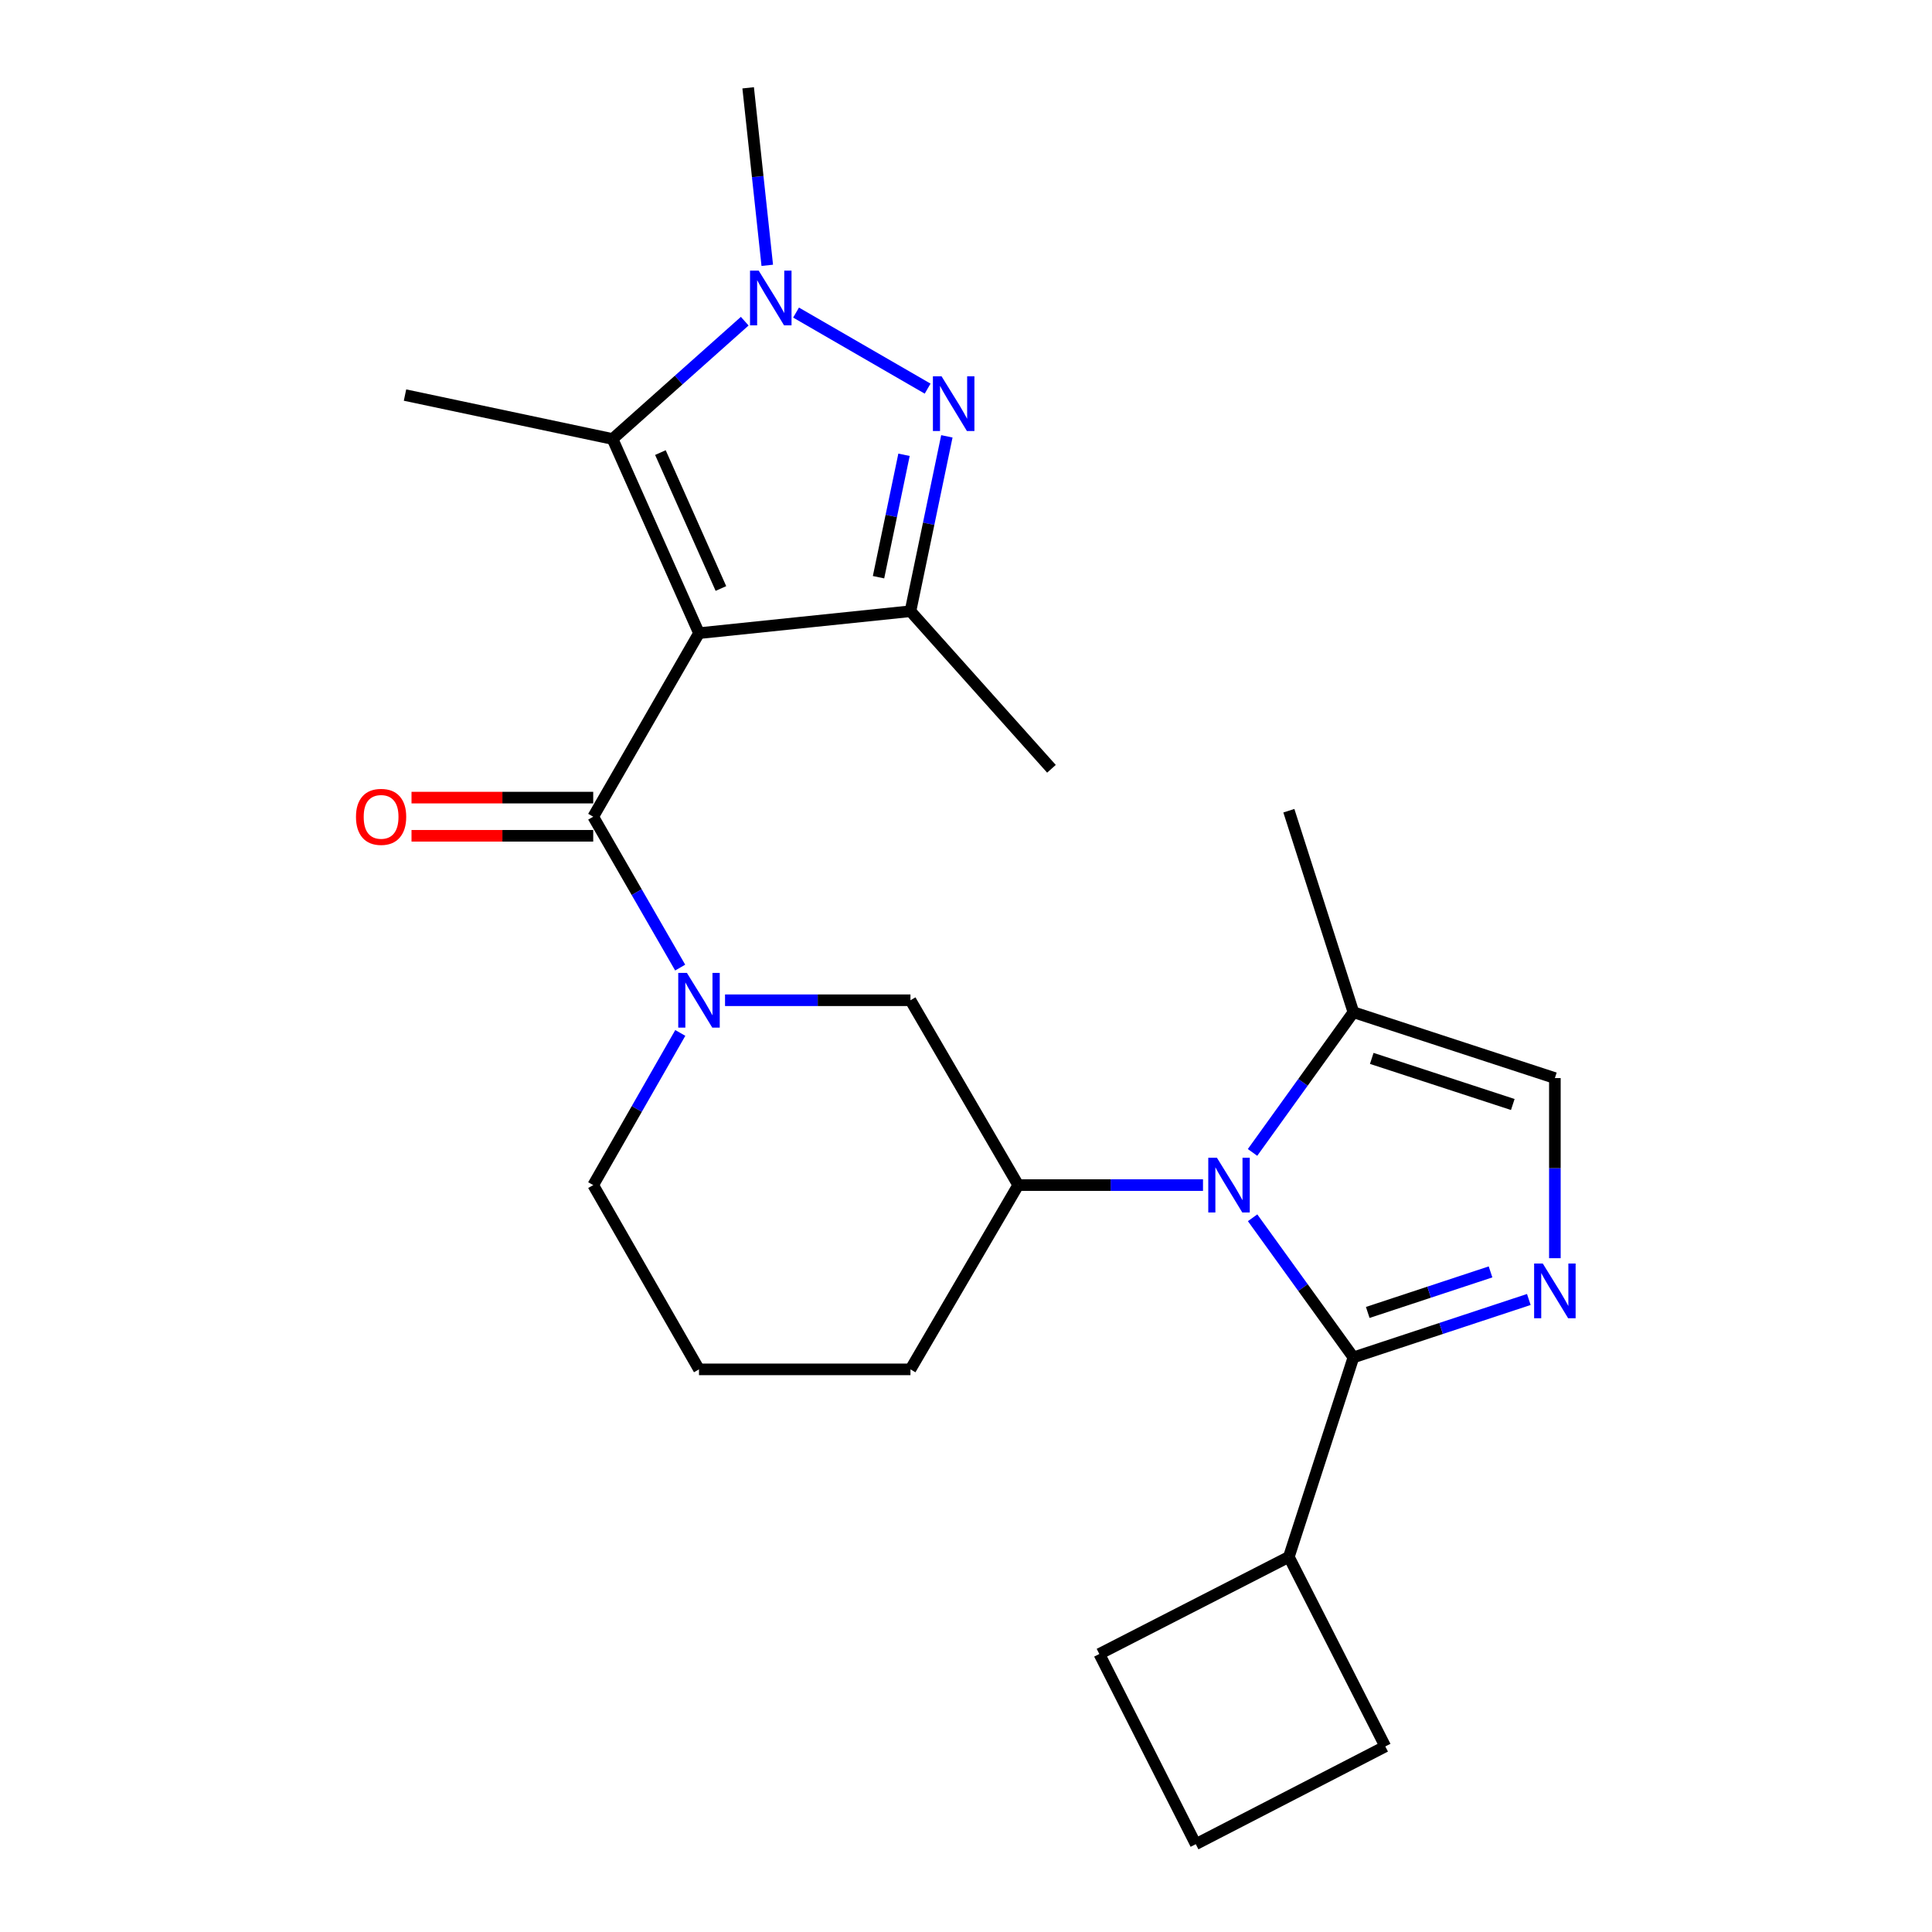 <?xml version='1.0' encoding='iso-8859-1'?>
<svg version='1.1' baseProfile='full'
              xmlns='http://www.w3.org/2000/svg'
                      xmlns:rdkit='http://www.rdkit.org/xml'
                      xmlns:xlink='http://www.w3.org/1999/xlink'
                  xml:space='preserve'
width='1000px' height='1000px' viewBox='0 0 1000 1000'>
<!-- END OF HEADER -->
<rect style='opacity:1.0;fill:#FFFFFF;stroke:none' width='1000' height='1000' x='0' y='0'> </rect>
<path class='bond-3' d='M 361.798,327.724 L 307.049,422.725' style='fill:none;fill-rule:evenodd;stroke:#000000;stroke-width:6px;stroke-linecap:butt;stroke-linejoin:miter;stroke-opacity:1' />
<path class='bond-5' d='M 361.798,327.724 L 471.253,316.367' style='fill:none;fill-rule:evenodd;stroke:#000000;stroke-width:6px;stroke-linecap:butt;stroke-linejoin:miter;stroke-opacity:1' />
<path class='bond-7' d='M 361.798,327.724 L 317.054,227.22' style='fill:none;fill-rule:evenodd;stroke:#000000;stroke-width:6px;stroke-linecap:butt;stroke-linejoin:miter;stroke-opacity:1' />
<path class='bond-7' d='M 373.147,304.608 L 341.826,234.255' style='fill:none;fill-rule:evenodd;stroke:#000000;stroke-width:6px;stroke-linecap:butt;stroke-linejoin:miter;stroke-opacity:1' />
<path class='bond-0' d='M 622.67,613.408 L 574.847,613.408' style='fill:none;fill-rule:evenodd;stroke:#0000FF;stroke-width:6px;stroke-linecap:butt;stroke-linejoin:miter;stroke-opacity:1' />
<path class='bond-0' d='M 574.847,613.408 L 527.024,613.408' style='fill:none;fill-rule:evenodd;stroke:#000000;stroke-width:6px;stroke-linecap:butt;stroke-linejoin:miter;stroke-opacity:1' />
<path class='bond-2' d='M 648.345,630.318 L 674.432,666.454' style='fill:none;fill-rule:evenodd;stroke:#0000FF;stroke-width:6px;stroke-linecap:butt;stroke-linejoin:miter;stroke-opacity:1' />
<path class='bond-2' d='M 674.432,666.454 L 700.519,702.589' style='fill:none;fill-rule:evenodd;stroke:#000000;stroke-width:6px;stroke-linecap:butt;stroke-linejoin:miter;stroke-opacity:1' />
<path class='bond-10' d='M 648.308,596.492 L 674.413,560.207' style='fill:none;fill-rule:evenodd;stroke:#0000FF;stroke-width:6px;stroke-linecap:butt;stroke-linejoin:miter;stroke-opacity:1' />
<path class='bond-10' d='M 674.413,560.207 L 700.519,523.921' style='fill:none;fill-rule:evenodd;stroke:#000000;stroke-width:6px;stroke-linecap:butt;stroke-linejoin:miter;stroke-opacity:1' />
<path class='bond-1' d='M 490.095,225.848 L 480.674,271.108' style='fill:none;fill-rule:evenodd;stroke:#0000FF;stroke-width:6px;stroke-linecap:butt;stroke-linejoin:miter;stroke-opacity:1' />
<path class='bond-1' d='M 480.674,271.108 L 471.253,316.367' style='fill:none;fill-rule:evenodd;stroke:#000000;stroke-width:6px;stroke-linecap:butt;stroke-linejoin:miter;stroke-opacity:1' />
<path class='bond-1' d='M 467.915,235.397 L 461.32,267.079' style='fill:none;fill-rule:evenodd;stroke:#0000FF;stroke-width:6px;stroke-linecap:butt;stroke-linejoin:miter;stroke-opacity:1' />
<path class='bond-1' d='M 461.32,267.079 L 454.725,298.761' style='fill:none;fill-rule:evenodd;stroke:#000000;stroke-width:6px;stroke-linecap:butt;stroke-linejoin:miter;stroke-opacity:1' />
<path class='bond-25' d='M 480.14,201.157 L 412.037,161.791' style='fill:none;fill-rule:evenodd;stroke:#0000FF;stroke-width:6px;stroke-linecap:butt;stroke-linejoin:miter;stroke-opacity:1' />
<path class='bond-6' d='M 700.519,702.589 L 745.917,687.6' style='fill:none;fill-rule:evenodd;stroke:#000000;stroke-width:6px;stroke-linecap:butt;stroke-linejoin:miter;stroke-opacity:1' />
<path class='bond-6' d='M 745.917,687.6 L 791.315,672.61' style='fill:none;fill-rule:evenodd;stroke:#0000FF;stroke-width:6px;stroke-linecap:butt;stroke-linejoin:miter;stroke-opacity:1' />
<path class='bond-6' d='M 707.94,679.32 L 739.719,668.827' style='fill:none;fill-rule:evenodd;stroke:#000000;stroke-width:6px;stroke-linecap:butt;stroke-linejoin:miter;stroke-opacity:1' />
<path class='bond-6' d='M 739.719,668.827 L 771.498,658.335' style='fill:none;fill-rule:evenodd;stroke:#0000FF;stroke-width:6px;stroke-linecap:butt;stroke-linejoin:miter;stroke-opacity:1' />
<path class='bond-14' d='M 700.519,702.589 L 667.109,805.849' style='fill:none;fill-rule:evenodd;stroke:#000000;stroke-width:6px;stroke-linecap:butt;stroke-linejoin:miter;stroke-opacity:1' />
<path class='bond-8' d='M 307.049,422.725 L 329.553,461.775' style='fill:none;fill-rule:evenodd;stroke:#000000;stroke-width:6px;stroke-linecap:butt;stroke-linejoin:miter;stroke-opacity:1' />
<path class='bond-8' d='M 329.553,461.775 L 352.058,500.825' style='fill:none;fill-rule:evenodd;stroke:#0000FF;stroke-width:6px;stroke-linecap:butt;stroke-linejoin:miter;stroke-opacity:1' />
<path class='bond-13' d='M 307.049,412.84 L 260.024,412.84' style='fill:none;fill-rule:evenodd;stroke:#000000;stroke-width:6px;stroke-linecap:butt;stroke-linejoin:miter;stroke-opacity:1' />
<path class='bond-13' d='M 260.024,412.84 L 212.999,412.84' style='fill:none;fill-rule:evenodd;stroke:#FF0000;stroke-width:6px;stroke-linecap:butt;stroke-linejoin:miter;stroke-opacity:1' />
<path class='bond-13' d='M 307.049,432.609 L 260.024,432.609' style='fill:none;fill-rule:evenodd;stroke:#000000;stroke-width:6px;stroke-linecap:butt;stroke-linejoin:miter;stroke-opacity:1' />
<path class='bond-13' d='M 260.024,432.609 L 212.999,432.609' style='fill:none;fill-rule:evenodd;stroke:#FF0000;stroke-width:6px;stroke-linecap:butt;stroke-linejoin:miter;stroke-opacity:1' />
<path class='bond-4' d='M 385.47,166.245 L 351.262,196.732' style='fill:none;fill-rule:evenodd;stroke:#0000FF;stroke-width:6px;stroke-linecap:butt;stroke-linejoin:miter;stroke-opacity:1' />
<path class='bond-4' d='M 351.262,196.732 L 317.054,227.22' style='fill:none;fill-rule:evenodd;stroke:#000000;stroke-width:6px;stroke-linecap:butt;stroke-linejoin:miter;stroke-opacity:1' />
<path class='bond-16' d='M 397.135,137.333 L 392.19,91.394' style='fill:none;fill-rule:evenodd;stroke:#0000FF;stroke-width:6px;stroke-linecap:butt;stroke-linejoin:miter;stroke-opacity:1' />
<path class='bond-16' d='M 392.19,91.394 L 387.245,45.455' style='fill:none;fill-rule:evenodd;stroke:#000000;stroke-width:6px;stroke-linecap:butt;stroke-linejoin:miter;stroke-opacity:1' />
<path class='bond-17' d='M 471.253,316.367 L 544.234,397.926' style='fill:none;fill-rule:evenodd;stroke:#000000;stroke-width:6px;stroke-linecap:butt;stroke-linejoin:miter;stroke-opacity:1' />
<path class='bond-27' d='M 804.801,651.244 L 804.801,604.628' style='fill:none;fill-rule:evenodd;stroke:#0000FF;stroke-width:6px;stroke-linecap:butt;stroke-linejoin:miter;stroke-opacity:1' />
<path class='bond-27' d='M 804.801,604.628 L 804.801,558.011' style='fill:none;fill-rule:evenodd;stroke:#000000;stroke-width:6px;stroke-linecap:butt;stroke-linejoin:miter;stroke-opacity:1' />
<path class='bond-18' d='M 317.054,227.22 L 209.631,204.486' style='fill:none;fill-rule:evenodd;stroke:#000000;stroke-width:6px;stroke-linecap:butt;stroke-linejoin:miter;stroke-opacity:1' />
<path class='bond-12' d='M 375.275,517.726 L 423.264,517.726' style='fill:none;fill-rule:evenodd;stroke:#0000FF;stroke-width:6px;stroke-linecap:butt;stroke-linejoin:miter;stroke-opacity:1' />
<path class='bond-12' d='M 423.264,517.726 L 471.253,517.726' style='fill:none;fill-rule:evenodd;stroke:#000000;stroke-width:6px;stroke-linecap:butt;stroke-linejoin:miter;stroke-opacity:1' />
<path class='bond-15' d='M 352.119,534.642 L 329.584,574.025' style='fill:none;fill-rule:evenodd;stroke:#0000FF;stroke-width:6px;stroke-linecap:butt;stroke-linejoin:miter;stroke-opacity:1' />
<path class='bond-15' d='M 329.584,574.025 L 307.049,613.408' style='fill:none;fill-rule:evenodd;stroke:#000000;stroke-width:6px;stroke-linecap:butt;stroke-linejoin:miter;stroke-opacity:1' />
<path class='bond-9' d='M 527.024,613.408 L 471.253,517.726' style='fill:none;fill-rule:evenodd;stroke:#000000;stroke-width:6px;stroke-linecap:butt;stroke-linejoin:miter;stroke-opacity:1' />
<path class='bond-26' d='M 527.024,613.408 L 471.253,708.783' style='fill:none;fill-rule:evenodd;stroke:#000000;stroke-width:6px;stroke-linecap:butt;stroke-linejoin:miter;stroke-opacity:1' />
<path class='bond-11' d='M 700.519,523.921 L 804.801,558.011' style='fill:none;fill-rule:evenodd;stroke:#000000;stroke-width:6px;stroke-linecap:butt;stroke-linejoin:miter;stroke-opacity:1' />
<path class='bond-11' d='M 710.018,547.825 L 783.016,571.688' style='fill:none;fill-rule:evenodd;stroke:#000000;stroke-width:6px;stroke-linecap:butt;stroke-linejoin:miter;stroke-opacity:1' />
<path class='bond-20' d='M 700.519,523.921 L 667.109,419.628' style='fill:none;fill-rule:evenodd;stroke:#000000;stroke-width:6px;stroke-linecap:butt;stroke-linejoin:miter;stroke-opacity:1' />
<path class='bond-23' d='M 667.109,805.849 L 717.026,903.948' style='fill:none;fill-rule:evenodd;stroke:#000000;stroke-width:6px;stroke-linecap:butt;stroke-linejoin:miter;stroke-opacity:1' />
<path class='bond-24' d='M 667.109,805.849 L 569.011,856.107' style='fill:none;fill-rule:evenodd;stroke:#000000;stroke-width:6px;stroke-linecap:butt;stroke-linejoin:miter;stroke-opacity:1' />
<path class='bond-21' d='M 307.049,613.408 L 361.798,708.783' style='fill:none;fill-rule:evenodd;stroke:#000000;stroke-width:6px;stroke-linecap:butt;stroke-linejoin:miter;stroke-opacity:1' />
<path class='bond-19' d='M 471.253,708.783 L 361.798,708.783' style='fill:none;fill-rule:evenodd;stroke:#000000;stroke-width:6px;stroke-linecap:butt;stroke-linejoin:miter;stroke-opacity:1' />
<path class='bond-22' d='M 618.928,954.545 L 569.011,856.107' style='fill:none;fill-rule:evenodd;stroke:#000000;stroke-width:6px;stroke-linecap:butt;stroke-linejoin:miter;stroke-opacity:1' />
<path class='bond-28' d='M 618.928,954.545 L 717.026,903.948' style='fill:none;fill-rule:evenodd;stroke:#000000;stroke-width:6px;stroke-linecap:butt;stroke-linejoin:miter;stroke-opacity:1' />
<path  class='atom-1' d='M 629.878 599.248
L 639.158 614.248
Q 640.078 615.728, 641.558 618.408
Q 643.038 621.088, 643.118 621.248
L 643.118 599.248
L 646.878 599.248
L 646.878 627.568
L 642.998 627.568
L 633.038 611.168
Q 631.878 609.248, 630.638 607.048
Q 629.438 604.848, 629.078 604.168
L 629.078 627.568
L 625.398 627.568
L 625.398 599.248
L 629.878 599.248
' fill='#0000FF'/>
<path  class='atom-2' d='M 487.354 194.785
L 496.634 209.785
Q 497.554 211.265, 499.034 213.945
Q 500.514 216.625, 500.594 216.785
L 500.594 194.785
L 504.354 194.785
L 504.354 223.105
L 500.474 223.105
L 490.514 206.705
Q 489.354 204.785, 488.114 202.585
Q 486.914 200.385, 486.554 199.705
L 486.554 223.105
L 482.874 223.105
L 482.874 194.785
L 487.354 194.785
' fill='#0000FF'/>
<path  class='atom-5' d='M 392.693 140.068
L 401.973 155.068
Q 402.893 156.548, 404.373 159.228
Q 405.853 161.908, 405.933 162.068
L 405.933 140.068
L 409.693 140.068
L 409.693 168.388
L 405.813 168.388
L 395.853 151.988
Q 394.693 150.068, 393.453 147.868
Q 392.253 145.668, 391.893 144.988
L 391.893 168.388
L 388.213 168.388
L 388.213 140.068
L 392.693 140.068
' fill='#0000FF'/>
<path  class='atom-7' d='M 798.541 653.998
L 807.821 668.998
Q 808.741 670.478, 810.221 673.158
Q 811.701 675.838, 811.781 675.998
L 811.781 653.998
L 815.541 653.998
L 815.541 682.318
L 811.661 682.318
L 801.701 665.918
Q 800.541 663.998, 799.301 661.798
Q 798.101 659.598, 797.741 658.918
L 797.741 682.318
L 794.061 682.318
L 794.061 653.998
L 798.541 653.998
' fill='#0000FF'/>
<path  class='atom-9' d='M 355.538 503.566
L 364.818 518.566
Q 365.738 520.046, 367.218 522.726
Q 368.698 525.406, 368.778 525.566
L 368.778 503.566
L 372.538 503.566
L 372.538 531.886
L 368.658 531.886
L 358.698 515.486
Q 357.538 513.566, 356.298 511.366
Q 355.098 509.166, 354.738 508.486
L 354.738 531.886
L 351.058 531.886
L 351.058 503.566
L 355.538 503.566
' fill='#0000FF'/>
<path  class='atom-14' d='M 184.254 422.805
Q 184.254 416.005, 187.614 412.205
Q 190.974 408.405, 197.254 408.405
Q 203.534 408.405, 206.894 412.205
Q 210.254 416.005, 210.254 422.805
Q 210.254 429.685, 206.854 433.605
Q 203.454 437.485, 197.254 437.485
Q 191.014 437.485, 187.614 433.605
Q 184.254 429.725, 184.254 422.805
M 197.254 434.285
Q 201.574 434.285, 203.894 431.405
Q 206.254 428.485, 206.254 422.805
Q 206.254 417.245, 203.894 414.445
Q 201.574 411.605, 197.254 411.605
Q 192.934 411.605, 190.574 414.405
Q 188.254 417.205, 188.254 422.805
Q 188.254 428.525, 190.574 431.405
Q 192.934 434.285, 197.254 434.285
' fill='#FF0000'/>
</svg>
